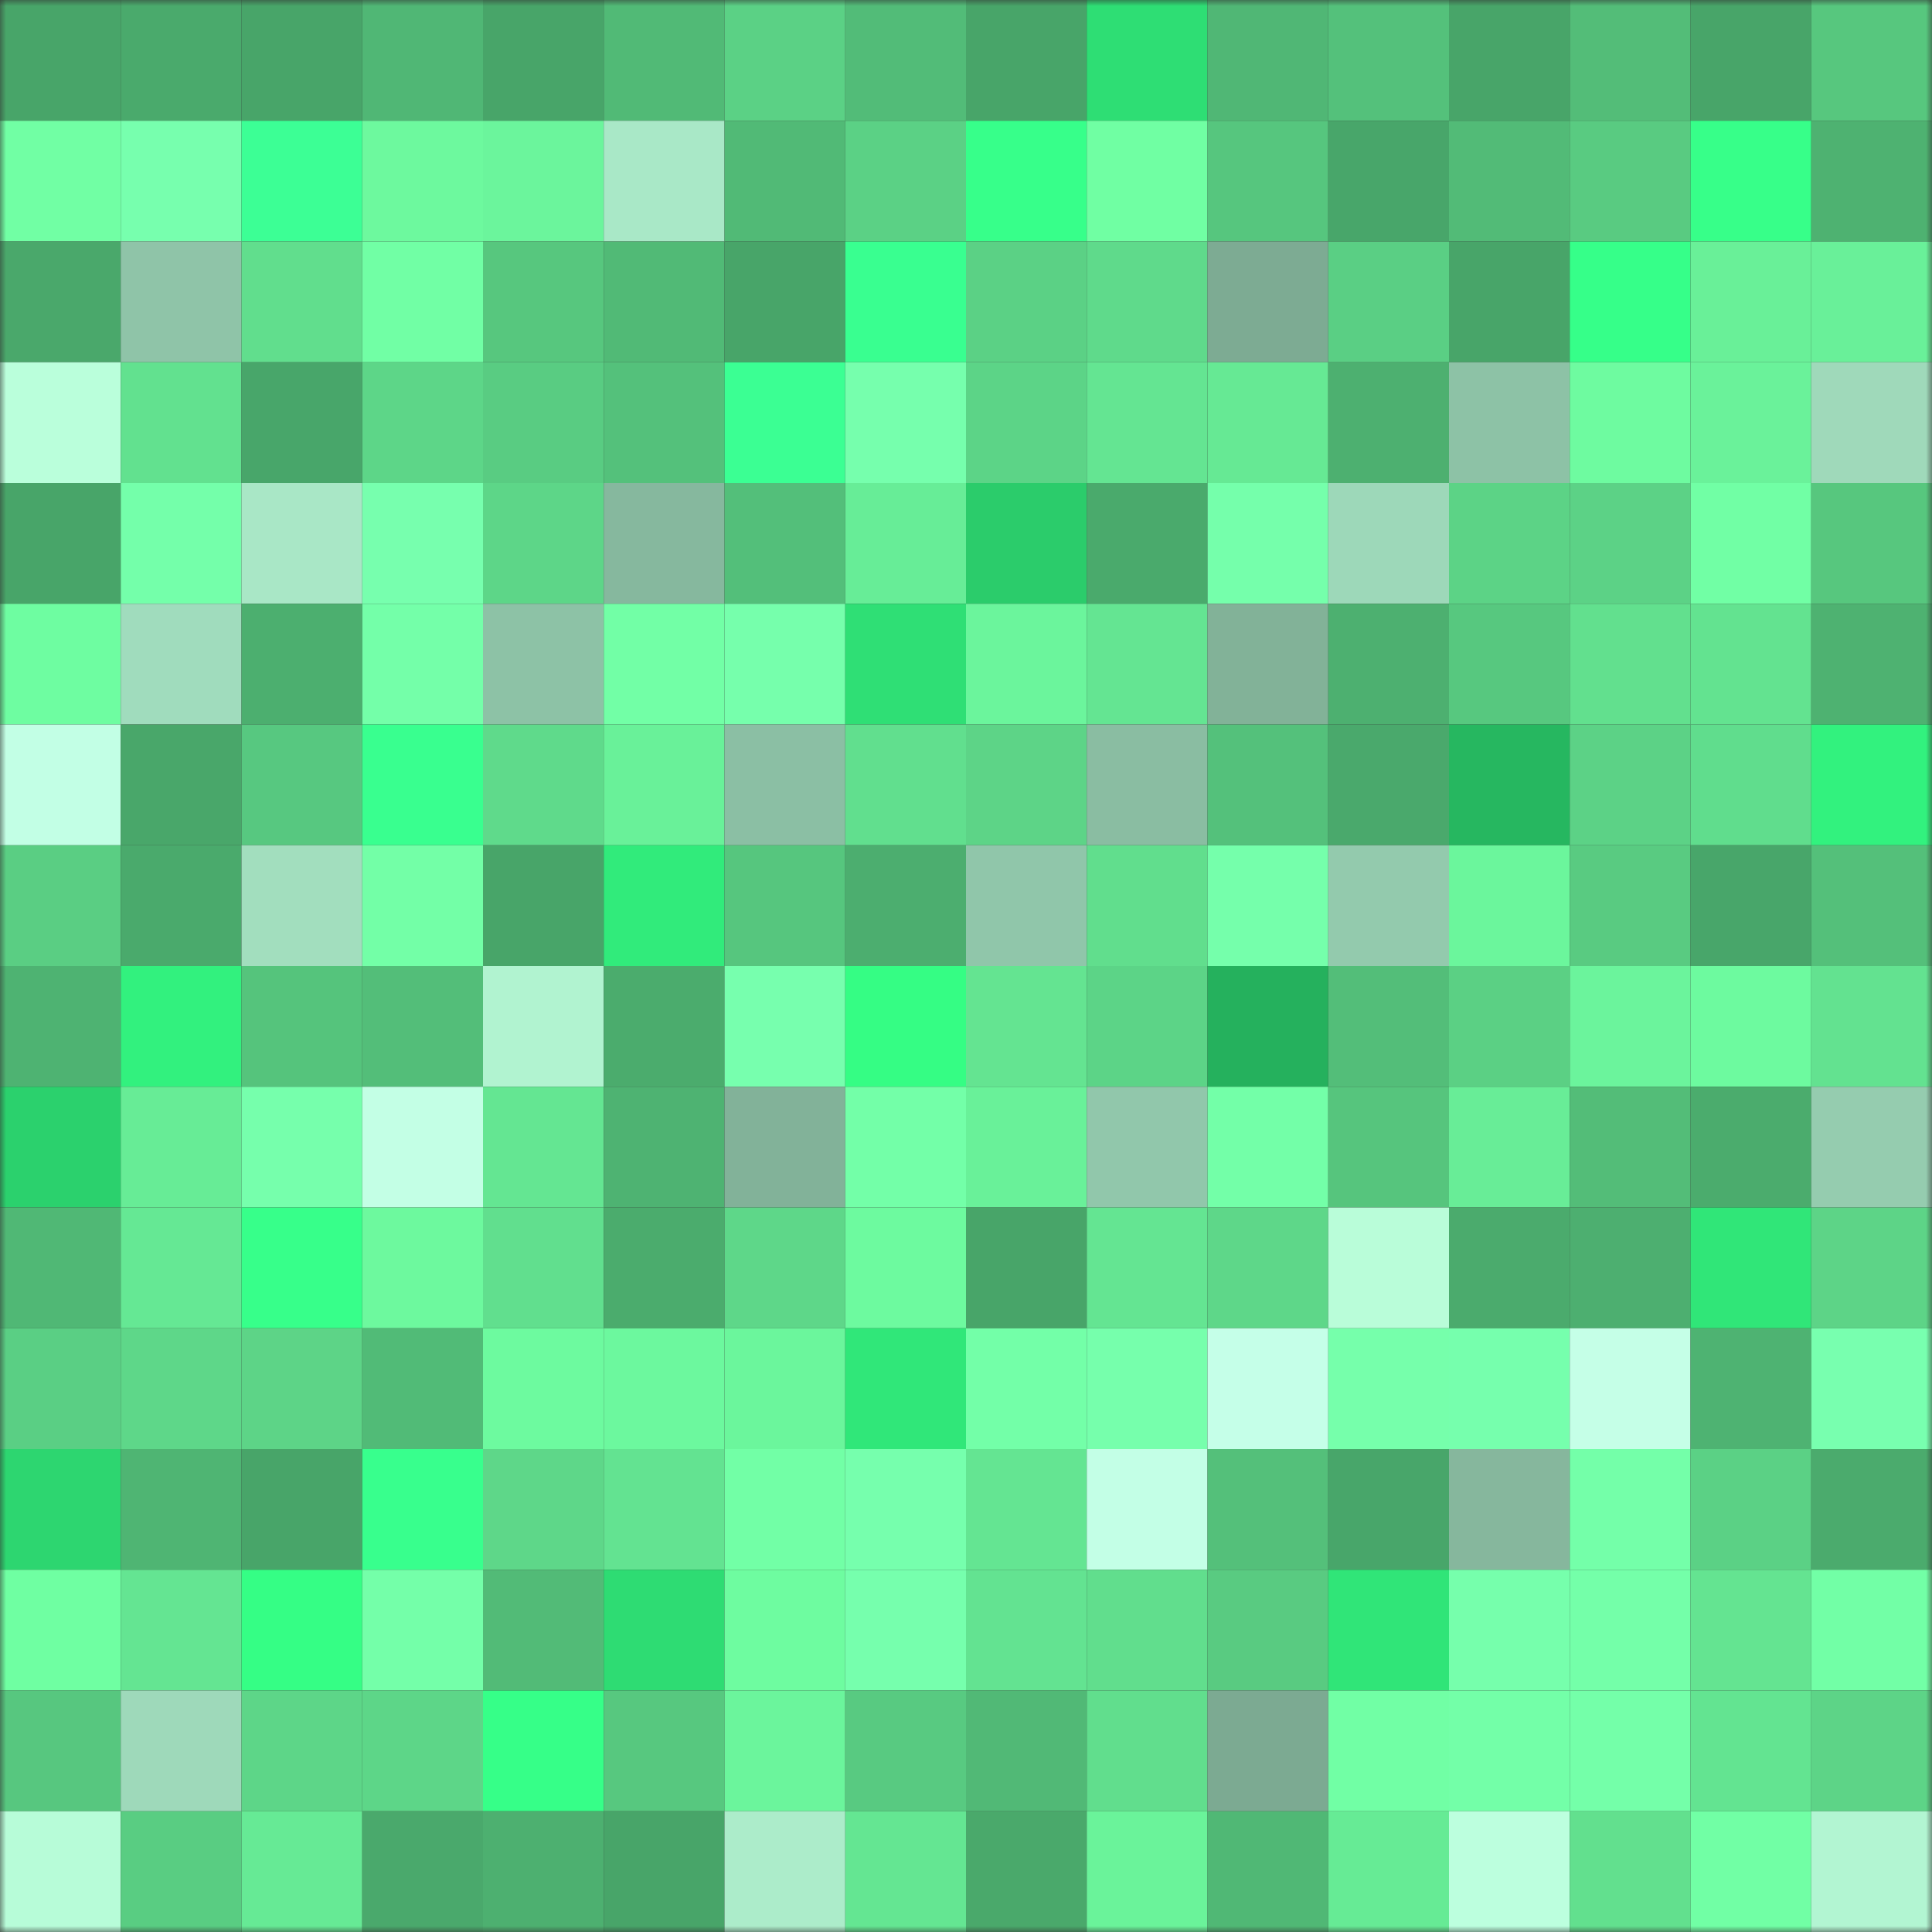 <svg viewBox="0 0 160 160" fill="none" role="img" xmlns="http://www.w3.org/2000/svg" width="240" height="240" name="lens%2Cchukue.lens"><rect x="0" y="0" width="160" height="160" fill="#333333" stroke="none"/><mask id="53835795" mask-type="alpha" maskUnits="userSpaceOnUse" x="0" y="0" width="160" height="160"><rect width="160" height="160" fill="#FFFFFF"></rect></mask><g mask="url(#53835795)"><rect x="0" y="0" width="10" height="10" fill="#48a569"></rect><rect x="10" y="0" width="10" height="10" fill="#4aaa6c"></rect><rect x="20" y="0" width="10" height="10" fill="#48a569"></rect><rect x="30" y="0" width="10" height="10" fill="#50b775"></rect><rect x="40" y="0" width="10" height="10" fill="#48a569"></rect><rect x="50" y="0" width="10" height="10" fill="#51ba76"></rect><rect x="60" y="0" width="10" height="10" fill="#5bd185"></rect><rect x="70" y="0" width="10" height="10" fill="#52bc78"></rect><rect x="80" y="0" width="10" height="10" fill="#48a569"></rect><rect x="90" y="0" width="10" height="10" fill="#2ede74"></rect><rect x="100" y="0" width="10" height="10" fill="#50b775"></rect><rect x="110" y="0" width="10" height="10" fill="#54c17b"></rect><rect x="120" y="0" width="10" height="10" fill="#48a569"></rect><rect x="130" y="0" width="10" height="10" fill="#53bd78"></rect><rect x="140" y="0" width="10" height="10" fill="#48a569"></rect><rect x="150" y="0" width="10" height="10" fill="#57c77e"></rect><rect x="0" y="10" width="10" height="10" fill="#71ffa4"></rect><rect x="10" y="10" width="10" height="10" fill="#77ffae"></rect><rect x="20" y="10" width="10" height="10" fill="#3cff95"></rect><rect x="30" y="10" width="10" height="10" fill="#6df99e"></rect><rect x="40" y="10" width="10" height="10" fill="#6bf59c"></rect><rect x="50" y="10" width="10" height="10" fill="#a9e8c7"></rect><rect x="60" y="10" width="10" height="10" fill="#51ba76"></rect><rect x="70" y="10" width="10" height="10" fill="#5bd185"></rect><rect x="80" y="10" width="10" height="10" fill="#37ff8a"></rect><rect x="90" y="10" width="10" height="10" fill="#70ffa3"></rect><rect x="100" y="10" width="10" height="10" fill="#56c67e"></rect><rect x="110" y="10" width="10" height="10" fill="#48a66a"></rect><rect x="120" y="10" width="10" height="10" fill="#52bb77"></rect><rect x="130" y="10" width="10" height="10" fill="#59cb81"></rect><rect x="140" y="10" width="10" height="10" fill="#37ff89"></rect><rect x="150" y="10" width="10" height="10" fill="#4eb271"></rect><rect x="0" y="20" width="10" height="10" fill="#4aa86b"></rect><rect x="10" y="20" width="10" height="10" fill="#8fc4a8"></rect><rect x="20" y="20" width="10" height="10" fill="#61de8d"></rect><rect x="30" y="20" width="10" height="10" fill="#71ffa5"></rect><rect x="40" y="20" width="10" height="10" fill="#57c77e"></rect><rect x="50" y="20" width="10" height="10" fill="#51ba76"></rect><rect x="60" y="20" width="10" height="10" fill="#48a569"></rect><rect x="70" y="20" width="10" height="10" fill="#39ff90"></rect><rect x="80" y="20" width="10" height="10" fill="#5bd185"></rect><rect x="90" y="20" width="10" height="10" fill="#5fda8b"></rect><rect x="100" y="20" width="10" height="10" fill="#7dab93"></rect><rect x="110" y="20" width="10" height="10" fill="#5acf84"></rect><rect x="120" y="20" width="10" height="10" fill="#48a569"></rect><rect x="130" y="20" width="10" height="10" fill="#36ff89"></rect><rect x="140" y="20" width="10" height="10" fill="#69f098"></rect><rect x="150" y="20" width="10" height="10" fill="#69f099"></rect><rect x="0" y="30" width="10" height="10" fill="#baffdb"></rect><rect x="10" y="30" width="10" height="10" fill="#62e18f"></rect><rect x="20" y="30" width="10" height="10" fill="#48a66a"></rect><rect x="30" y="30" width="10" height="10" fill="#5dd688"></rect><rect x="40" y="30" width="10" height="10" fill="#59cc82"></rect><rect x="50" y="30" width="10" height="10" fill="#54c17b"></rect><rect x="60" y="30" width="10" height="10" fill="#3bff93"></rect><rect x="70" y="30" width="10" height="10" fill="#76ffad"></rect><rect x="80" y="30" width="10" height="10" fill="#5cd487"></rect><rect x="90" y="30" width="10" height="10" fill="#64e592"></rect><rect x="100" y="30" width="10" height="10" fill="#66e994"></rect><rect x="110" y="30" width="10" height="10" fill="#4db070"></rect><rect x="120" y="30" width="10" height="10" fill="#8dc2a6"></rect><rect x="130" y="30" width="10" height="10" fill="#6efba0"></rect><rect x="140" y="30" width="10" height="10" fill="#6af29a"></rect><rect x="150" y="30" width="10" height="10" fill="#9fd9ba"></rect><rect x="0" y="40" width="10" height="10" fill="#48a569"></rect><rect x="10" y="40" width="10" height="10" fill="#74ffaa"></rect><rect x="20" y="40" width="10" height="10" fill="#a9e7c6"></rect><rect x="30" y="40" width="10" height="10" fill="#77ffae"></rect><rect x="40" y="40" width="10" height="10" fill="#5dd688"></rect><rect x="50" y="40" width="10" height="10" fill="#86b89e"></rect><rect x="60" y="40" width="10" height="10" fill="#53bf7a"></rect><rect x="70" y="40" width="10" height="10" fill="#67ed97"></rect><rect x="80" y="40" width="10" height="10" fill="#2bcc6b"></rect><rect x="90" y="40" width="10" height="10" fill="#4aaa6c"></rect><rect x="100" y="40" width="10" height="10" fill="#75ffab"></rect><rect x="110" y="40" width="10" height="10" fill="#9dd8b9"></rect><rect x="120" y="40" width="10" height="10" fill="#5cd386"></rect><rect x="130" y="40" width="10" height="10" fill="#5cd286"></rect><rect x="140" y="40" width="10" height="10" fill="#71ffa5"></rect><rect x="150" y="40" width="10" height="10" fill="#57c77e"></rect><rect x="0" y="50" width="10" height="10" fill="#6efda1"></rect><rect x="10" y="50" width="10" height="10" fill="#a0dcbd"></rect><rect x="20" y="50" width="10" height="10" fill="#4caf6f"></rect><rect x="30" y="50" width="10" height="10" fill="#74ffa9"></rect><rect x="40" y="50" width="10" height="10" fill="#8dc2a6"></rect><rect x="50" y="50" width="10" height="10" fill="#72ffa6"></rect><rect x="60" y="50" width="10" height="10" fill="#76ffac"></rect><rect x="70" y="50" width="10" height="10" fill="#2fdf75"></rect><rect x="80" y="50" width="10" height="10" fill="#6bf59c"></rect><rect x="90" y="50" width="10" height="10" fill="#64e592"></rect><rect x="100" y="50" width="10" height="10" fill="#82b298"></rect><rect x="110" y="50" width="10" height="10" fill="#4db070"></rect><rect x="120" y="50" width="10" height="10" fill="#57c87f"></rect><rect x="130" y="50" width="10" height="10" fill="#62e08e"></rect><rect x="140" y="50" width="10" height="10" fill="#63e390"></rect><rect x="150" y="50" width="10" height="10" fill="#4eb271"></rect><rect x="0" y="60" width="10" height="10" fill="#c2ffe5"></rect><rect x="10" y="60" width="10" height="10" fill="#49a76a"></rect><rect x="20" y="60" width="10" height="10" fill="#57c880"></rect><rect x="30" y="60" width="10" height="10" fill="#39ff8f"></rect><rect x="40" y="60" width="10" height="10" fill="#5fda8b"></rect><rect x="50" y="60" width="10" height="10" fill="#69f199"></rect><rect x="60" y="60" width="10" height="10" fill="#8bbfa4"></rect><rect x="70" y="60" width="10" height="10" fill="#61df8e"></rect><rect x="80" y="60" width="10" height="10" fill="#5dd487"></rect><rect x="90" y="60" width="10" height="10" fill="#8abda2"></rect><rect x="100" y="60" width="10" height="10" fill="#54c17b"></rect><rect x="110" y="60" width="10" height="10" fill="#4aa96c"></rect><rect x="120" y="60" width="10" height="10" fill="#26b760"></rect><rect x="130" y="60" width="10" height="10" fill="#5cd286"></rect><rect x="140" y="60" width="10" height="10" fill="#60dd8d"></rect><rect x="150" y="60" width="10" height="10" fill="#32f27e"></rect><rect x="0" y="70" width="10" height="10" fill="#5ace83"></rect><rect x="10" y="70" width="10" height="10" fill="#4aaa6c"></rect><rect x="20" y="70" width="10" height="10" fill="#a2debe"></rect><rect x="30" y="70" width="10" height="10" fill="#73ffa7"></rect><rect x="40" y="70" width="10" height="10" fill="#48a569"></rect><rect x="50" y="70" width="10" height="10" fill="#31eb7b"></rect><rect x="60" y="70" width="10" height="10" fill="#56c67e"></rect><rect x="70" y="70" width="10" height="10" fill="#4cae6f"></rect><rect x="80" y="70" width="10" height="10" fill="#90c6aa"></rect><rect x="90" y="70" width="10" height="10" fill="#61de8d"></rect><rect x="100" y="70" width="10" height="10" fill="#75ffab"></rect><rect x="110" y="70" width="10" height="10" fill="#93caad"></rect><rect x="120" y="70" width="10" height="10" fill="#6bf69c"></rect><rect x="130" y="70" width="10" height="10" fill="#59cb81"></rect><rect x="140" y="70" width="10" height="10" fill="#48a66a"></rect><rect x="150" y="70" width="10" height="10" fill="#54c07a"></rect><rect x="0" y="80" width="10" height="10" fill="#4eb372"></rect><rect x="10" y="80" width="10" height="10" fill="#32f17e"></rect><rect x="20" y="80" width="10" height="10" fill="#55c47c"></rect><rect x="30" y="80" width="10" height="10" fill="#53be79"></rect><rect x="40" y="80" width="10" height="10" fill="#b1f3d0"></rect><rect x="50" y="80" width="10" height="10" fill="#4bac6d"></rect><rect x="60" y="80" width="10" height="10" fill="#77ffae"></rect><rect x="70" y="80" width="10" height="10" fill="#35fd84"></rect><rect x="80" y="80" width="10" height="10" fill="#64e491"></rect><rect x="90" y="80" width="10" height="10" fill="#5cd487"></rect><rect x="100" y="80" width="10" height="10" fill="#25b15d"></rect><rect x="110" y="80" width="10" height="10" fill="#53be79"></rect><rect x="120" y="80" width="10" height="10" fill="#5bd084"></rect><rect x="130" y="80" width="10" height="10" fill="#6bf49c"></rect><rect x="140" y="80" width="10" height="10" fill="#6dfa9f"></rect><rect x="150" y="80" width="10" height="10" fill="#63e290"></rect><rect x="0" y="90" width="10" height="10" fill="#2bd16d"></rect><rect x="10" y="90" width="10" height="10" fill="#67ec96"></rect><rect x="20" y="90" width="10" height="10" fill="#76ffac"></rect><rect x="30" y="90" width="10" height="10" fill="#c3ffe5"></rect><rect x="40" y="90" width="10" height="10" fill="#64e692"></rect><rect x="50" y="90" width="10" height="10" fill="#4eb372"></rect><rect x="60" y="90" width="10" height="10" fill="#82b299"></rect><rect x="70" y="90" width="10" height="10" fill="#73ffa8"></rect><rect x="80" y="90" width="10" height="10" fill="#69f199"></rect><rect x="90" y="90" width="10" height="10" fill="#91c7ab"></rect><rect x="100" y="90" width="10" height="10" fill="#73ffa8"></rect><rect x="110" y="90" width="10" height="10" fill="#56c57d"></rect><rect x="120" y="90" width="10" height="10" fill="#68ed97"></rect><rect x="130" y="90" width="10" height="10" fill="#53bd78"></rect><rect x="140" y="90" width="10" height="10" fill="#4bac6d"></rect><rect x="150" y="90" width="10" height="10" fill="#95ccaf"></rect><rect x="0" y="100" width="10" height="10" fill="#50b875"></rect><rect x="10" y="100" width="10" height="10" fill="#65e894"></rect><rect x="20" y="100" width="10" height="10" fill="#37ff8a"></rect><rect x="30" y="100" width="10" height="10" fill="#6df99e"></rect><rect x="40" y="100" width="10" height="10" fill="#61df8e"></rect><rect x="50" y="100" width="10" height="10" fill="#4bac6d"></rect><rect x="60" y="100" width="10" height="10" fill="#5ed789"></rect><rect x="70" y="100" width="10" height="10" fill="#6dfa9f"></rect><rect x="80" y="100" width="10" height="10" fill="#48a569"></rect><rect x="90" y="100" width="10" height="10" fill="#64e592"></rect><rect x="100" y="100" width="10" height="10" fill="#5ed789"></rect><rect x="110" y="100" width="10" height="10" fill="#b9fdd9"></rect><rect x="120" y="100" width="10" height="10" fill="#4bab6d"></rect><rect x="130" y="100" width="10" height="10" fill="#4daf70"></rect><rect x="140" y="100" width="10" height="10" fill="#30e678"></rect><rect x="150" y="100" width="10" height="10" fill="#5dd487"></rect><rect x="0" y="110" width="10" height="10" fill="#5acf84"></rect><rect x="10" y="110" width="10" height="10" fill="#5ed789"></rect><rect x="20" y="110" width="10" height="10" fill="#5dd487"></rect><rect x="30" y="110" width="10" height="10" fill="#51bb77"></rect><rect x="40" y="110" width="10" height="10" fill="#6dfa9f"></rect><rect x="50" y="110" width="10" height="10" fill="#6cf89e"></rect><rect x="60" y="110" width="10" height="10" fill="#6bf69c"></rect><rect x="70" y="110" width="10" height="10" fill="#30e779"></rect><rect x="80" y="110" width="10" height="10" fill="#73ffa8"></rect><rect x="90" y="110" width="10" height="10" fill="#76ffac"></rect><rect x="100" y="110" width="10" height="10" fill="#c5ffe8"></rect><rect x="110" y="110" width="10" height="10" fill="#76ffab"></rect><rect x="120" y="110" width="10" height="10" fill="#76ffad"></rect><rect x="130" y="110" width="10" height="10" fill="#c5ffe7"></rect><rect x="140" y="110" width="10" height="10" fill="#4eb372"></rect><rect x="150" y="110" width="10" height="10" fill="#78ffaf"></rect><rect x="0" y="120" width="10" height="10" fill="#2dd670"></rect><rect x="10" y="120" width="10" height="10" fill="#4fb573"></rect><rect x="20" y="120" width="10" height="10" fill="#48a569"></rect><rect x="30" y="120" width="10" height="10" fill="#38ff8d"></rect><rect x="40" y="120" width="10" height="10" fill="#5ed789"></rect><rect x="50" y="120" width="10" height="10" fill="#63e391"></rect><rect x="60" y="120" width="10" height="10" fill="#72ffa6"></rect><rect x="70" y="120" width="10" height="10" fill="#76ffad"></rect><rect x="80" y="120" width="10" height="10" fill="#64e592"></rect><rect x="90" y="120" width="10" height="10" fill="#c3ffe6"></rect><rect x="100" y="120" width="10" height="10" fill="#54c07a"></rect><rect x="110" y="120" width="10" height="10" fill="#48a66a"></rect><rect x="120" y="120" width="10" height="10" fill="#86b79d"></rect><rect x="130" y="120" width="10" height="10" fill="#74ffa9"></rect><rect x="140" y="120" width="10" height="10" fill="#5bd185"></rect><rect x="150" y="120" width="10" height="10" fill="#4bab6d"></rect><rect x="0" y="130" width="10" height="10" fill="#6fffa2"></rect><rect x="10" y="130" width="10" height="10" fill="#64e592"></rect><rect x="20" y="130" width="10" height="10" fill="#35fe85"></rect><rect x="30" y="130" width="10" height="10" fill="#74ffa9"></rect><rect x="40" y="130" width="10" height="10" fill="#52bb77"></rect><rect x="50" y="130" width="10" height="10" fill="#2edc73"></rect><rect x="60" y="130" width="10" height="10" fill="#6efca0"></rect><rect x="70" y="130" width="10" height="10" fill="#76ffad"></rect><rect x="80" y="130" width="10" height="10" fill="#63e391"></rect><rect x="90" y="130" width="10" height="10" fill="#61de8d"></rect><rect x="100" y="130" width="10" height="10" fill="#59cb81"></rect><rect x="110" y="130" width="10" height="10" fill="#30e578"></rect><rect x="120" y="130" width="10" height="10" fill="#76ffac"></rect><rect x="130" y="130" width="10" height="10" fill="#74ffa9"></rect><rect x="140" y="130" width="10" height="10" fill="#64e491"></rect><rect x="150" y="130" width="10" height="10" fill="#72ffa6"></rect><rect x="0" y="140" width="10" height="10" fill="#57c77f"></rect><rect x="10" y="140" width="10" height="10" fill="#9ed9ba"></rect><rect x="20" y="140" width="10" height="10" fill="#5dd688"></rect><rect x="30" y="140" width="10" height="10" fill="#5dd688"></rect><rect x="40" y="140" width="10" height="10" fill="#36ff88"></rect><rect x="50" y="140" width="10" height="10" fill="#57c87f"></rect><rect x="60" y="140" width="10" height="10" fill="#6bf59c"></rect><rect x="70" y="140" width="10" height="10" fill="#58ca81"></rect><rect x="80" y="140" width="10" height="10" fill="#51b976"></rect><rect x="90" y="140" width="10" height="10" fill="#61de8d"></rect><rect x="100" y="140" width="10" height="10" fill="#7caa92"></rect><rect x="110" y="140" width="10" height="10" fill="#71ffa5"></rect><rect x="120" y="140" width="10" height="10" fill="#73ffa8"></rect><rect x="130" y="140" width="10" height="10" fill="#74ffa9"></rect><rect x="140" y="140" width="10" height="10" fill="#63e491"></rect><rect x="150" y="140" width="10" height="10" fill="#5dd487"></rect><rect x="0" y="150" width="10" height="10" fill="#b7fcd8"></rect><rect x="10" y="150" width="10" height="10" fill="#59cd82"></rect><rect x="20" y="150" width="10" height="10" fill="#66ea95"></rect><rect x="30" y="150" width="10" height="10" fill="#4aa96c"></rect><rect x="40" y="150" width="10" height="10" fill="#4db070"></rect><rect x="50" y="150" width="10" height="10" fill="#48a569"></rect><rect x="60" y="150" width="10" height="10" fill="#acecca"></rect><rect x="70" y="150" width="10" height="10" fill="#64e692"></rect><rect x="80" y="150" width="10" height="10" fill="#4aa96b"></rect><rect x="90" y="150" width="10" height="10" fill="#6af39a"></rect><rect x="100" y="150" width="10" height="10" fill="#50b875"></rect><rect x="110" y="150" width="10" height="10" fill="#66eb95"></rect><rect x="120" y="150" width="10" height="10" fill="#bcffde"></rect><rect x="130" y="150" width="10" height="10" fill="#62e08e"></rect><rect x="140" y="150" width="10" height="10" fill="#71ffa5"></rect><rect x="150" y="150" width="10" height="10" fill="#b2f5d2"></rect></g></svg>